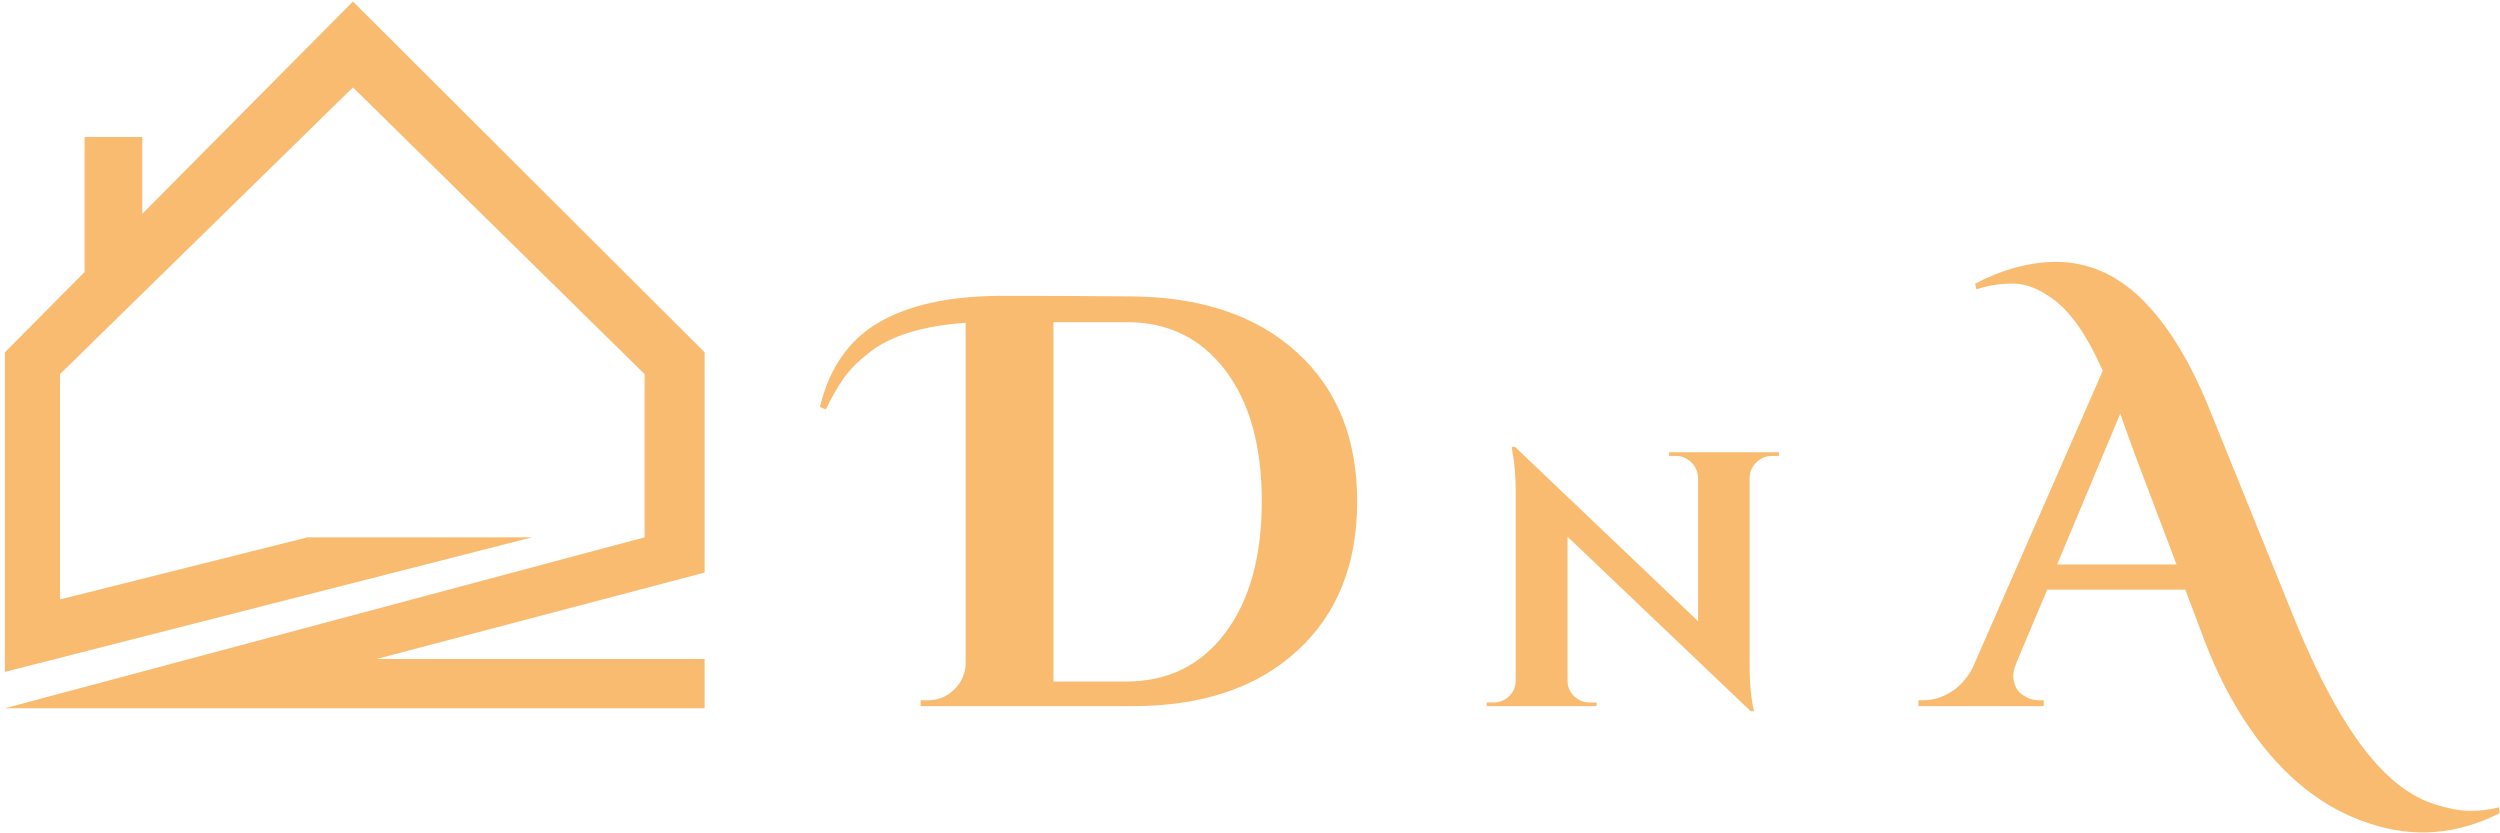 <?xml version="1.0" encoding="UTF-8"?>
<svg width="393px" height="131px" viewBox="0 0 393 131" version="1.1" xmlns="http://www.w3.org/2000/svg" xmlns:xlink="http://www.w3.org/1999/xlink">
    <title>Group 7</title>
    <g id="Page-1" stroke="none" stroke-width="1" fill="none" fill-rule="evenodd">
        <g id="V2" transform="translate(-233, -139.998)" fill="#F9BB6F">
            <g id="LogoSide" transform="translate(0, -0)">
                <g id="Group-7" transform="translate(233.768, 140.238)">
                    <g id="D-A" transform="translate(128.124, 40.932)" fill-rule="nonzero">
                        <path d="M28.152,5.336 C29.195,5.336 31.096,5.336 33.856,5.336 C36.616,5.336 41.737,5.367 49.22,5.428 C60.076,5.551 68.663,8.479 74.98,14.214 C81.297,19.949 84.456,27.769 84.456,37.674 C84.456,47.579 81.297,55.415 74.98,61.18 C68.663,66.945 60.076,69.828 49.22,69.828 L15.824,69.828 L15.824,68.908 L17.02,68.908 C18.553,68.908 19.887,68.371 21.022,67.298 C22.157,66.225 22.785,64.921 22.908,63.388 L22.908,9.568 C16.039,10.059 10.948,11.653 7.636,14.352 C5.98,15.64 4.677,16.959 3.726,18.308 C2.775,19.657 1.84,21.283 0.92,23.184 L0,22.816 C1.472,16.683 4.554,12.251 9.246,9.522 C13.938,6.793 20.24,5.397 28.152,5.336 Z M48.116,65.964 C54.679,65.964 59.877,63.419 63.71,58.328 C67.543,53.237 69.46,46.337 69.46,37.628 C69.46,28.919 67.543,22.049 63.71,17.02 C59.877,11.991 54.74,9.476 48.3,9.476 C48.239,9.476 48.177,9.476 48.116,9.476 L36.708,9.476 L36.708,65.964 L48.116,65.964 C48.116,65.964 48.116,65.964 48.116,65.964 Z" id="Shape"></path>
                        <path d="M264.042,86.664 C257.357,90.037 250.58,90.589 243.71,88.32 C236.412,85.989 230.125,81.021 224.85,73.416 C222.029,69.368 219.606,64.676 217.582,59.34 L214.638,51.52 L192.926,51.52 L188.05,63.112 C187.744,63.909 187.59,64.553 187.59,65.044 C187.59,65.535 187.698,66.071 187.912,66.654 C188.127,67.237 188.587,67.758 189.292,68.218 C189.998,68.678 190.78,68.908 191.638,68.908 L192.374,68.908 L192.374,69.828 L172.686,69.828 L172.686,68.908 L173.514,68.908 C174.925,68.908 176.32,68.494 177.7,67.666 C179.08,66.838 180.23,65.596 181.15,63.94 L201.666,17.112 C199.274,11.715 196.729,8.004 194.03,5.98 C191.761,4.263 189.599,3.404 187.544,3.404 C185.49,3.404 183.573,3.711 181.794,4.324 L181.61,3.404 C186.026,1.135 190.258,0 194.306,0 C199.336,0 203.844,1.963 207.83,5.888 C211.756,9.752 215.221,15.333 218.226,22.632 L231.566,55.568 C236.596,68.019 241.748,76.575 247.022,81.236 C249.169,83.137 251.377,84.456 253.646,85.192 C255.916,85.928 257.832,86.296 259.396,86.296 C260.96,86.296 262.478,86.112 263.95,85.744 L264.042,86.664 Z M194.49,47.564 L213.258,47.564 L206.818,30.544 C206.512,29.685 206.082,28.505 205.53,27.002 C204.978,25.499 204.61,24.441 204.426,23.828 L194.49,47.564 Z" id="Shape"></path>
                    </g>
                    <g id="n" transform="translate(232.942, 70.005)" fill-rule="nonzero">
                        <path d="M44.859,1.425 C43.909,1.425 43.092,1.758 42.408,2.422 C41.724,3.087 41.363,3.895 41.325,4.845 L41.325,34.257 C41.325,36.803 41.496,38.95 41.838,40.698 L42.009,41.553 L41.496,41.553 L12.711,14.136 L12.711,36.765 C12.711,37.715 13.053,38.523 13.737,39.188 C14.421,39.852 15.238,40.185 16.188,40.185 L17.271,40.185 L17.271,40.755 L0,40.755 L0,40.185 L1.026,40.185 C2.014,40.185 2.85,39.852 3.534,39.188 C4.218,38.523 4.56,37.696 4.56,36.708 L4.56,7.125 C4.56,4.617 4.389,2.527 4.047,0.855 L3.933,0 L4.446,0 L33.231,27.417 L33.231,4.902 C33.193,3.914 32.832,3.087 32.148,2.422 C31.464,1.758 30.647,1.425 29.697,1.425 L28.671,1.425 L28.671,0.855 L45.942,0.855 L45.942,1.425 L44.859,1.425 Z" id="Path"></path>
                    </g>
                    <polygon id="Path" points="47.58 84.226 8.665 93.988 8.665 58.569 54.713 13.503 100.563 58.569 100.563 84.226 1.95399252e-13 111.097 110 111.097 110 103.354 58.423 103.354 110 89.767 110 55.145 54.713 0 21.597 33.378 21.597 21.294 12.53 21.294 12.53 42.516 0 55.145 1.10005372e-13 105.383 82.875 84.226"></polygon>
                </g>
            </g>
        </g>
    </g>
</svg>